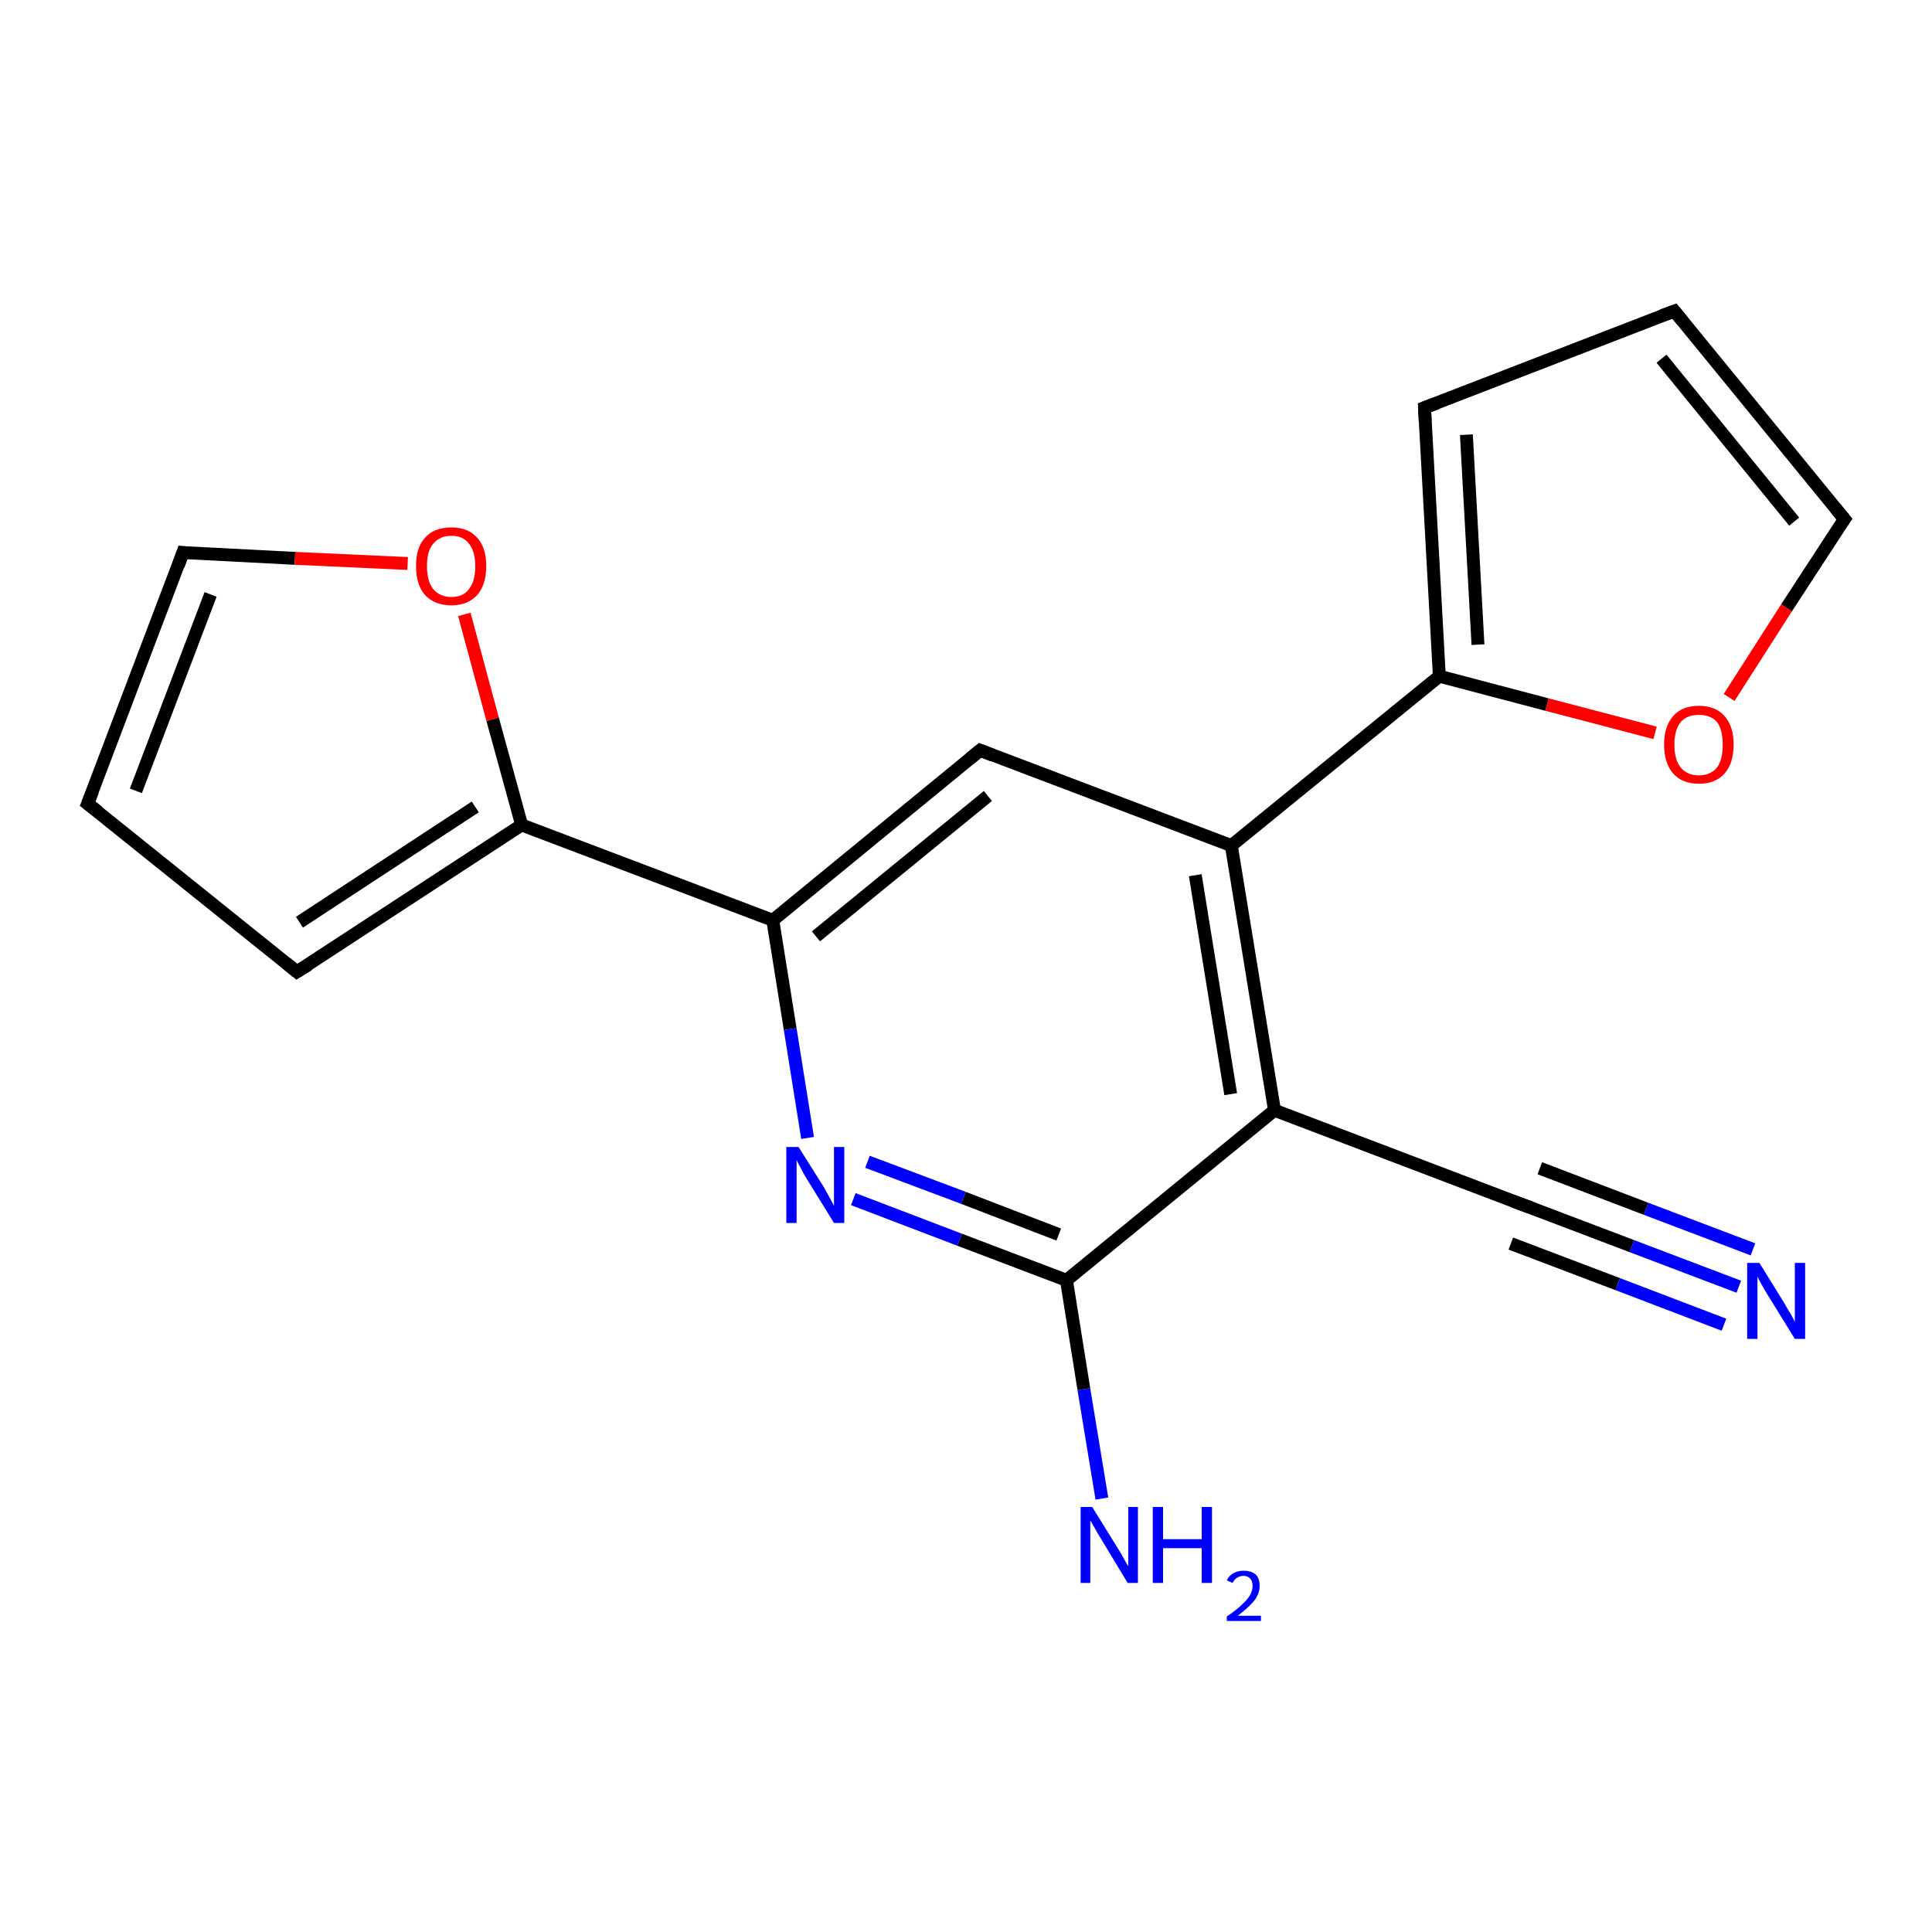 <?xml version='1.0' encoding='iso-8859-1'?>
<svg version='1.1' baseProfile='full'
              xmlns='http://www.w3.org/2000/svg'
                      xmlns:rdkit='http://www.rdkit.org/xml'
                      xmlns:xlink='http://www.w3.org/1999/xlink'
                  xml:space='preserve'
width='300px' height='300px' viewBox='0 0 300 300'>
<!-- END OF HEADER -->
<rect style='opacity:1.0;fill:#FFFFFF;stroke:none' width='300.0' height='300.0' x='0.0' y='0.0'> </rect>
<path class='bond-0 atom-0 atom-1' d='M 171.1,232.7 L 168.3,215.7' style='fill:none;fill-rule:evenodd;stroke:#0000FF;stroke-width:2.0px;stroke-linecap:butt;stroke-linejoin:miter;stroke-opacity:1' />
<path class='bond-0 atom-0 atom-1' d='M 168.3,215.7 L 165.6,198.8' style='fill:none;fill-rule:evenodd;stroke:#000000;stroke-width:2.0px;stroke-linecap:butt;stroke-linejoin:miter;stroke-opacity:1' />
<path class='bond-1 atom-1 atom-2' d='M 165.6,198.8 L 149.0,192.5' style='fill:none;fill-rule:evenodd;stroke:#000000;stroke-width:2.0px;stroke-linecap:butt;stroke-linejoin:miter;stroke-opacity:1' />
<path class='bond-1 atom-1 atom-2' d='M 149.0,192.5 L 132.5,186.2' style='fill:none;fill-rule:evenodd;stroke:#0000FF;stroke-width:2.0px;stroke-linecap:butt;stroke-linejoin:miter;stroke-opacity:1' />
<path class='bond-1 atom-1 atom-2' d='M 164.4,191.7 L 149.6,186.0' style='fill:none;fill-rule:evenodd;stroke:#000000;stroke-width:2.0px;stroke-linecap:butt;stroke-linejoin:miter;stroke-opacity:1' />
<path class='bond-1 atom-1 atom-2' d='M 149.6,186.0 L 134.7,180.4' style='fill:none;fill-rule:evenodd;stroke:#0000FF;stroke-width:2.0px;stroke-linecap:butt;stroke-linejoin:miter;stroke-opacity:1' />
<path class='bond-2 atom-2 atom-3' d='M 125.4,176.7 L 122.7,159.8' style='fill:none;fill-rule:evenodd;stroke:#0000FF;stroke-width:2.0px;stroke-linecap:butt;stroke-linejoin:miter;stroke-opacity:1' />
<path class='bond-2 atom-2 atom-3' d='M 122.7,159.8 L 120.0,142.9' style='fill:none;fill-rule:evenodd;stroke:#000000;stroke-width:2.0px;stroke-linecap:butt;stroke-linejoin:miter;stroke-opacity:1' />
<path class='bond-3 atom-3 atom-4' d='M 120.0,142.9 L 152.2,116.5' style='fill:none;fill-rule:evenodd;stroke:#000000;stroke-width:2.0px;stroke-linecap:butt;stroke-linejoin:miter;stroke-opacity:1' />
<path class='bond-3 atom-3 atom-4' d='M 126.7,145.4 L 153.4,123.6' style='fill:none;fill-rule:evenodd;stroke:#000000;stroke-width:2.0px;stroke-linecap:butt;stroke-linejoin:miter;stroke-opacity:1' />
<path class='bond-4 atom-4 atom-5' d='M 152.2,116.5 L 191.2,131.3' style='fill:none;fill-rule:evenodd;stroke:#000000;stroke-width:2.0px;stroke-linecap:butt;stroke-linejoin:miter;stroke-opacity:1' />
<path class='bond-5 atom-5 atom-6' d='M 191.2,131.3 L 223.5,105.0' style='fill:none;fill-rule:evenodd;stroke:#000000;stroke-width:2.0px;stroke-linecap:butt;stroke-linejoin:miter;stroke-opacity:1' />
<path class='bond-6 atom-6 atom-7' d='M 223.5,105.0 L 221.2,63.3' style='fill:none;fill-rule:evenodd;stroke:#000000;stroke-width:2.0px;stroke-linecap:butt;stroke-linejoin:miter;stroke-opacity:1' />
<path class='bond-6 atom-6 atom-7' d='M 229.5,100.1 L 227.7,67.5' style='fill:none;fill-rule:evenodd;stroke:#000000;stroke-width:2.0px;stroke-linecap:butt;stroke-linejoin:miter;stroke-opacity:1' />
<path class='bond-7 atom-7 atom-8' d='M 221.2,63.3 L 260.0,48.3' style='fill:none;fill-rule:evenodd;stroke:#000000;stroke-width:2.0px;stroke-linecap:butt;stroke-linejoin:miter;stroke-opacity:1' />
<path class='bond-8 atom-8 atom-9' d='M 260.0,48.3 L 286.4,80.6' style='fill:none;fill-rule:evenodd;stroke:#000000;stroke-width:2.0px;stroke-linecap:butt;stroke-linejoin:miter;stroke-opacity:1' />
<path class='bond-8 atom-8 atom-9' d='M 258.0,55.7 L 278.6,81.0' style='fill:none;fill-rule:evenodd;stroke:#000000;stroke-width:2.0px;stroke-linecap:butt;stroke-linejoin:miter;stroke-opacity:1' />
<path class='bond-9 atom-9 atom-10' d='M 286.4,80.6 L 277.4,94.4' style='fill:none;fill-rule:evenodd;stroke:#000000;stroke-width:2.0px;stroke-linecap:butt;stroke-linejoin:miter;stroke-opacity:1' />
<path class='bond-9 atom-9 atom-10' d='M 277.4,94.4 L 268.5,108.3' style='fill:none;fill-rule:evenodd;stroke:#FF0000;stroke-width:2.0px;stroke-linecap:butt;stroke-linejoin:miter;stroke-opacity:1' />
<path class='bond-10 atom-5 atom-11' d='M 191.2,131.3 L 197.9,172.4' style='fill:none;fill-rule:evenodd;stroke:#000000;stroke-width:2.0px;stroke-linecap:butt;stroke-linejoin:miter;stroke-opacity:1' />
<path class='bond-10 atom-5 atom-11' d='M 185.6,135.9 L 191.1,169.9' style='fill:none;fill-rule:evenodd;stroke:#000000;stroke-width:2.0px;stroke-linecap:butt;stroke-linejoin:miter;stroke-opacity:1' />
<path class='bond-11 atom-11 atom-12' d='M 197.9,172.4 L 236.8,187.2' style='fill:none;fill-rule:evenodd;stroke:#000000;stroke-width:2.0px;stroke-linecap:butt;stroke-linejoin:miter;stroke-opacity:1' />
<path class='bond-12 atom-12 atom-13' d='M 236.8,187.2 L 253.4,193.5' style='fill:none;fill-rule:evenodd;stroke:#000000;stroke-width:2.0px;stroke-linecap:butt;stroke-linejoin:miter;stroke-opacity:1' />
<path class='bond-12 atom-12 atom-13' d='M 253.4,193.5 L 270.0,199.8' style='fill:none;fill-rule:evenodd;stroke:#0000FF;stroke-width:2.0px;stroke-linecap:butt;stroke-linejoin:miter;stroke-opacity:1' />
<path class='bond-12 atom-12 atom-13' d='M 239.1,181.4 L 255.6,187.7' style='fill:none;fill-rule:evenodd;stroke:#000000;stroke-width:2.0px;stroke-linecap:butt;stroke-linejoin:miter;stroke-opacity:1' />
<path class='bond-12 atom-12 atom-13' d='M 255.6,187.7 L 272.2,194.0' style='fill:none;fill-rule:evenodd;stroke:#0000FF;stroke-width:2.0px;stroke-linecap:butt;stroke-linejoin:miter;stroke-opacity:1' />
<path class='bond-12 atom-12 atom-13' d='M 234.6,193.1 L 251.2,199.4' style='fill:none;fill-rule:evenodd;stroke:#000000;stroke-width:2.0px;stroke-linecap:butt;stroke-linejoin:miter;stroke-opacity:1' />
<path class='bond-12 atom-12 atom-13' d='M 251.2,199.4 L 267.7,205.7' style='fill:none;fill-rule:evenodd;stroke:#0000FF;stroke-width:2.0px;stroke-linecap:butt;stroke-linejoin:miter;stroke-opacity:1' />
<path class='bond-13 atom-3 atom-14' d='M 120.0,142.9 L 81.0,128.1' style='fill:none;fill-rule:evenodd;stroke:#000000;stroke-width:2.0px;stroke-linecap:butt;stroke-linejoin:miter;stroke-opacity:1' />
<path class='bond-14 atom-14 atom-15' d='M 81.0,128.1 L 46.1,150.9' style='fill:none;fill-rule:evenodd;stroke:#000000;stroke-width:2.0px;stroke-linecap:butt;stroke-linejoin:miter;stroke-opacity:1' />
<path class='bond-14 atom-14 atom-15' d='M 73.8,125.3 L 46.5,143.2' style='fill:none;fill-rule:evenodd;stroke:#000000;stroke-width:2.0px;stroke-linecap:butt;stroke-linejoin:miter;stroke-opacity:1' />
<path class='bond-15 atom-15 atom-16' d='M 46.1,150.9 L 13.6,124.8' style='fill:none;fill-rule:evenodd;stroke:#000000;stroke-width:2.0px;stroke-linecap:butt;stroke-linejoin:miter;stroke-opacity:1' />
<path class='bond-16 atom-16 atom-17' d='M 13.6,124.8 L 28.4,85.8' style='fill:none;fill-rule:evenodd;stroke:#000000;stroke-width:2.0px;stroke-linecap:butt;stroke-linejoin:miter;stroke-opacity:1' />
<path class='bond-16 atom-16 atom-17' d='M 21.1,122.8 L 32.7,92.3' style='fill:none;fill-rule:evenodd;stroke:#000000;stroke-width:2.0px;stroke-linecap:butt;stroke-linejoin:miter;stroke-opacity:1' />
<path class='bond-17 atom-17 atom-18' d='M 28.4,85.8 L 45.8,86.7' style='fill:none;fill-rule:evenodd;stroke:#000000;stroke-width:2.0px;stroke-linecap:butt;stroke-linejoin:miter;stroke-opacity:1' />
<path class='bond-17 atom-17 atom-18' d='M 45.8,86.7 L 63.3,87.5' style='fill:none;fill-rule:evenodd;stroke:#FF0000;stroke-width:2.0px;stroke-linecap:butt;stroke-linejoin:miter;stroke-opacity:1' />
<path class='bond-18 atom-11 atom-1' d='M 197.9,172.4 L 165.6,198.8' style='fill:none;fill-rule:evenodd;stroke:#000000;stroke-width:2.0px;stroke-linecap:butt;stroke-linejoin:miter;stroke-opacity:1' />
<path class='bond-19 atom-18 atom-14' d='M 72.1,95.4 L 76.5,111.7' style='fill:none;fill-rule:evenodd;stroke:#FF0000;stroke-width:2.0px;stroke-linecap:butt;stroke-linejoin:miter;stroke-opacity:1' />
<path class='bond-19 atom-18 atom-14' d='M 76.5,111.7 L 81.0,128.1' style='fill:none;fill-rule:evenodd;stroke:#000000;stroke-width:2.0px;stroke-linecap:butt;stroke-linejoin:miter;stroke-opacity:1' />
<path class='bond-20 atom-10 atom-6' d='M 257.0,113.8 L 240.2,109.4' style='fill:none;fill-rule:evenodd;stroke:#FF0000;stroke-width:2.0px;stroke-linecap:butt;stroke-linejoin:miter;stroke-opacity:1' />
<path class='bond-20 atom-10 atom-6' d='M 240.2,109.4 L 223.5,105.0' style='fill:none;fill-rule:evenodd;stroke:#000000;stroke-width:2.0px;stroke-linecap:butt;stroke-linejoin:miter;stroke-opacity:1' />
<path d='M 150.6,117.8 L 152.2,116.5 L 154.2,117.3' style='fill:none;stroke:#000000;stroke-width:2.0px;stroke-linecap:butt;stroke-linejoin:miter;stroke-opacity:1;' />
<path d='M 221.3,65.4 L 221.2,63.3 L 223.1,62.6' style='fill:none;stroke:#000000;stroke-width:2.0px;stroke-linecap:butt;stroke-linejoin:miter;stroke-opacity:1;' />
<path d='M 258.1,49.0 L 260.0,48.3 L 261.3,49.9' style='fill:none;stroke:#000000;stroke-width:2.0px;stroke-linecap:butt;stroke-linejoin:miter;stroke-opacity:1;' />
<path d='M 285.0,78.9 L 286.4,80.6 L 285.9,81.3' style='fill:none;stroke:#000000;stroke-width:2.0px;stroke-linecap:butt;stroke-linejoin:miter;stroke-opacity:1;' />
<path d='M 234.9,186.5 L 236.8,187.2 L 237.7,187.5' style='fill:none;stroke:#000000;stroke-width:2.0px;stroke-linecap:butt;stroke-linejoin:miter;stroke-opacity:1;' />
<path d='M 47.9,149.8 L 46.1,150.9 L 44.5,149.6' style='fill:none;stroke:#000000;stroke-width:2.0px;stroke-linecap:butt;stroke-linejoin:miter;stroke-opacity:1;' />
<path d='M 15.3,126.1 L 13.6,124.8 L 14.4,122.8' style='fill:none;stroke:#000000;stroke-width:2.0px;stroke-linecap:butt;stroke-linejoin:miter;stroke-opacity:1;' />
<path d='M 27.7,87.8 L 28.4,85.8 L 29.3,85.9' style='fill:none;stroke:#000000;stroke-width:2.0px;stroke-linecap:butt;stroke-linejoin:miter;stroke-opacity:1;' />
<path class='atom-0' d='M 169.6 234.0
L 173.5 240.3
Q 173.9 240.9, 174.5 242.0
Q 175.1 243.1, 175.2 243.2
L 175.2 234.0
L 176.7 234.0
L 176.7 245.8
L 175.1 245.8
L 171.0 239.0
Q 170.5 238.2, 170.0 237.3
Q 169.5 236.4, 169.3 236.1
L 169.3 245.8
L 167.8 245.8
L 167.8 234.0
L 169.6 234.0
' fill='#0000FF'/>
<path class='atom-0' d='M 179.0 234.0
L 180.6 234.0
L 180.6 239.0
L 186.6 239.0
L 186.6 234.0
L 188.2 234.0
L 188.2 245.8
L 186.6 245.8
L 186.6 240.4
L 180.6 240.4
L 180.6 245.8
L 179.0 245.8
L 179.0 234.0
' fill='#0000FF'/>
<path class='atom-0' d='M 190.5 245.4
Q 190.8 244.7, 191.5 244.3
Q 192.2 243.9, 193.1 243.9
Q 194.3 243.9, 195.0 244.5
Q 195.6 245.1, 195.6 246.3
Q 195.6 247.4, 194.8 248.5
Q 193.9 249.6, 192.2 250.9
L 195.8 250.9
L 195.8 251.7
L 190.5 251.7
L 190.5 251.0
Q 192.0 250.0, 192.8 249.2
Q 193.7 248.4, 194.1 247.7
Q 194.5 247.0, 194.5 246.3
Q 194.5 245.6, 194.2 245.2
Q 193.8 244.7, 193.1 244.7
Q 192.5 244.7, 192.1 245.0
Q 191.7 245.2, 191.4 245.8
L 190.5 245.4
' fill='#0000FF'/>
<path class='atom-2' d='M 124.0 178.1
L 127.9 184.3
Q 128.3 185.0, 128.9 186.1
Q 129.5 187.2, 129.5 187.3
L 129.5 178.1
L 131.1 178.1
L 131.1 189.9
L 129.5 189.9
L 125.3 183.1
Q 124.8 182.3, 124.3 181.3
Q 123.8 180.4, 123.7 180.1
L 123.7 189.9
L 122.1 189.9
L 122.1 178.1
L 124.0 178.1
' fill='#0000FF'/>
<path class='atom-10' d='M 258.4 115.6
Q 258.4 112.8, 259.8 111.2
Q 261.2 109.6, 263.8 109.6
Q 266.4 109.6, 267.8 111.2
Q 269.2 112.8, 269.2 115.6
Q 269.2 118.5, 267.8 120.1
Q 266.4 121.7, 263.8 121.7
Q 261.2 121.7, 259.8 120.1
Q 258.4 118.5, 258.4 115.6
M 263.8 120.4
Q 265.6 120.4, 266.6 119.2
Q 267.5 118.0, 267.5 115.6
Q 267.5 113.3, 266.6 112.1
Q 265.6 111.0, 263.8 111.0
Q 262.0 111.0, 261.0 112.1
Q 260.0 113.3, 260.0 115.6
Q 260.0 118.0, 261.0 119.2
Q 262.0 120.4, 263.8 120.4
' fill='#FF0000'/>
<path class='atom-13' d='M 273.2 196.1
L 277.1 202.4
Q 277.4 203.0, 278.1 204.1
Q 278.7 205.2, 278.7 205.3
L 278.7 196.1
L 280.3 196.1
L 280.3 207.9
L 278.7 207.9
L 274.5 201.1
Q 274.0 200.3, 273.5 199.4
Q 273.0 198.5, 272.9 198.2
L 272.9 207.9
L 271.3 207.9
L 271.3 196.1
L 273.2 196.1
' fill='#0000FF'/>
<path class='atom-18' d='M 64.6 87.9
Q 64.6 85.0, 66.0 83.5
Q 67.4 81.9, 70.1 81.9
Q 72.7 81.9, 74.1 83.5
Q 75.5 85.0, 75.5 87.9
Q 75.5 90.8, 74.1 92.4
Q 72.6 94.0, 70.1 94.0
Q 67.5 94.0, 66.0 92.4
Q 64.6 90.8, 64.6 87.9
M 70.1 92.7
Q 71.9 92.7, 72.8 91.5
Q 73.8 90.3, 73.8 87.9
Q 73.8 85.6, 72.8 84.4
Q 71.9 83.2, 70.1 83.2
Q 68.3 83.2, 67.3 84.4
Q 66.3 85.5, 66.3 87.9
Q 66.3 90.3, 67.3 91.5
Q 68.3 92.7, 70.1 92.7
' fill='#FF0000'/>
</svg>
